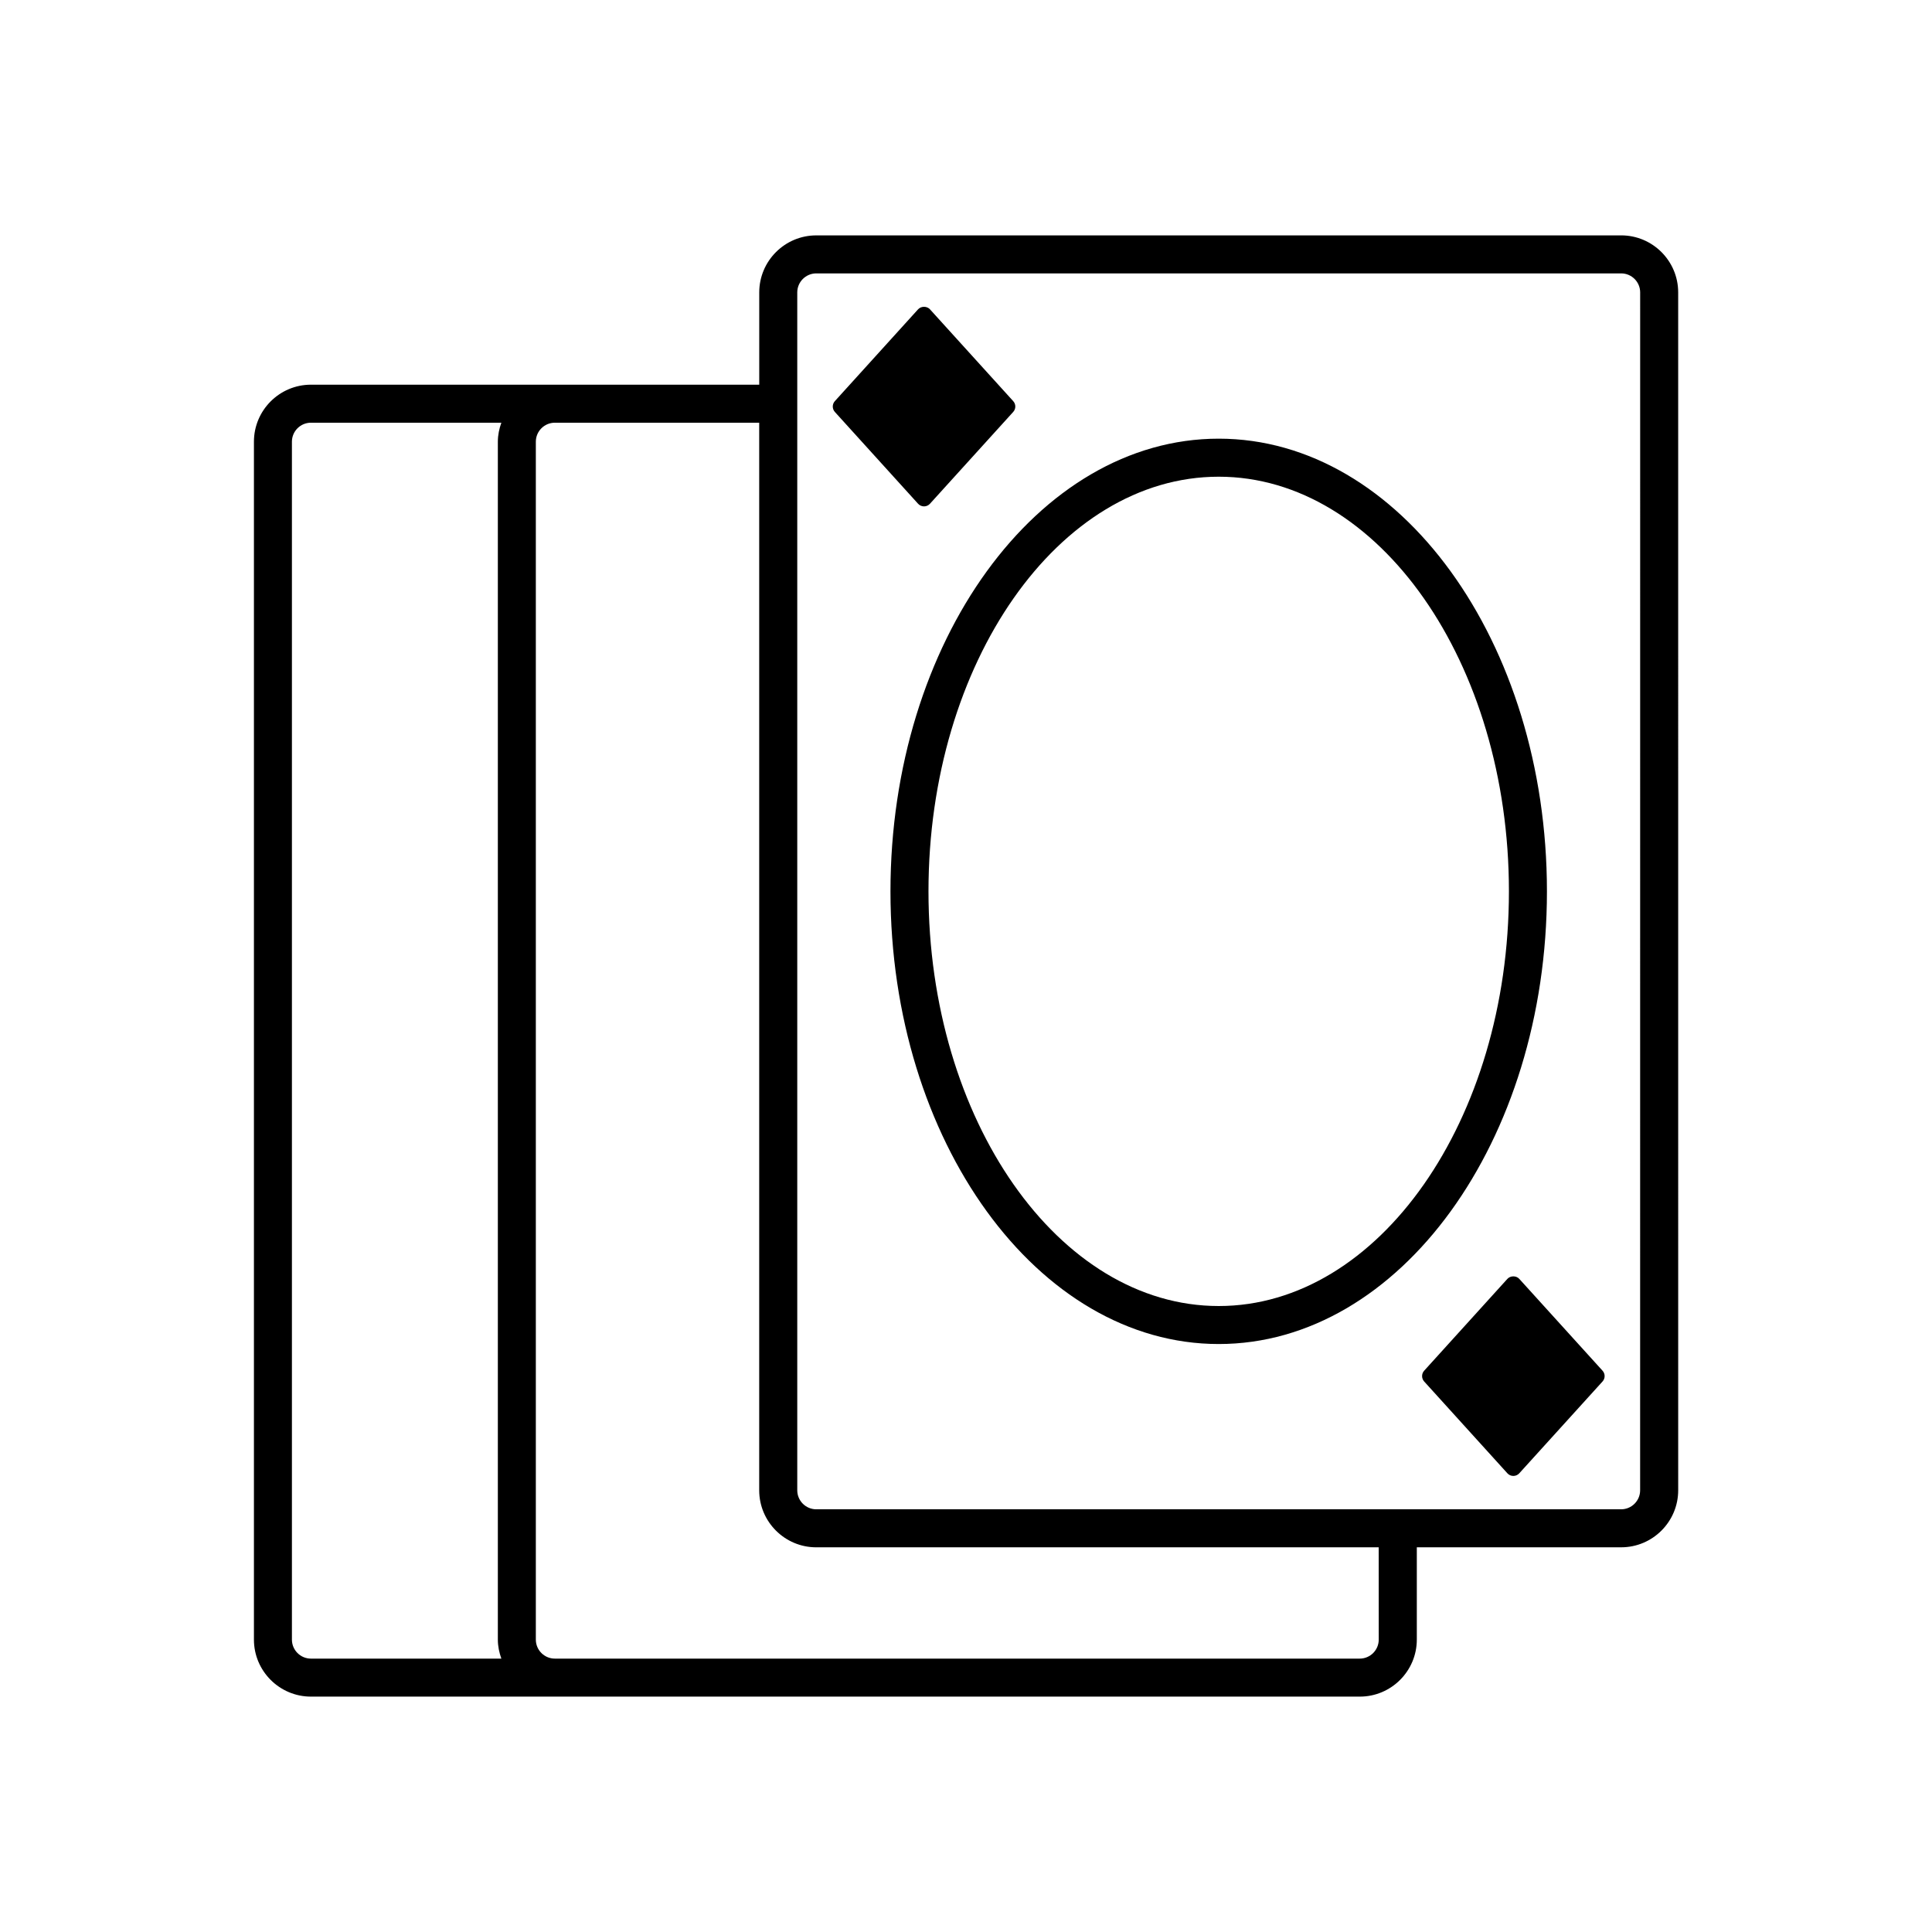 <?xml version="1.0" encoding="UTF-8"?>
<!-- Uploaded to: ICON Repo, www.svgrepo.com, Generator: ICON Repo Mixer Tools -->
<svg fill="#000000" width="800px" height="800px" version="1.1" viewBox="144 144 512 512" xmlns="http://www.w3.org/2000/svg">
 <path d="m573.61 206.38h-213.29c-8.336 0-15.113 6.781-15.113 15.113v24.453h-118.8c-8.336 0-15.113 6.781-15.113 15.113v317.45c0 8.336 6.781 15.113 15.113 15.113h277.95c8.336 0 15.113-6.781 15.113-15.113v-24.457h54.156c8.336 0 15.113-6.781 15.113-15.113l-0.004-317.45c0-8.336-6.777-15.113-15.113-15.113zm-347.21 377.17c-2.777 0-5.039-2.258-5.039-5.039v-317.45c0-2.777 2.262-5.039 5.039-5.039h50.465c-0.566 1.582-0.93 3.262-0.93 5.039v317.45c0 1.773 0.363 3.453 0.93 5.039zm282.98-5.039c0 2.781-2.258 5.039-5.039 5.039h-213.3c-2.777 0-5.039-2.258-5.039-5.039v-317.45c0-2.777 2.262-5.039 5.039-5.039h54.156v282.92c0 8.336 6.781 15.113 15.113 15.113h149.06zm69.27-39.57c0 2.781-2.258 5.039-5.039 5.039h-213.29c-2.777 0-5.039-2.258-5.039-5.039v-317.45c0-2.777 2.262-5.039 5.039-5.039h213.3c2.781 0 5.039 2.262 5.039 5.039zm-111.68-278.69c-47.965 0-86.988 53.816-86.988 119.97 0 66.148 39.023 119.96 86.988 119.96 47.965 0 86.984-53.816 86.984-119.96 0-66.152-39.02-119.97-86.984-119.97zm0 229.86c-42.41 0-76.914-49.293-76.914-109.89s34.5-109.89 76.914-109.89c42.41 0 76.91 49.297 76.91 109.89s-34.5 109.89-76.91 109.89zm-79.668-212.61-22.062-24.34c-0.73-0.809-0.73-2.043 0-2.852l22.062-24.34c0.805-0.883 2.348-0.883 3.144 0l22.07 24.34c0.734 0.809 0.734 2.043 0 2.852l-22.07 24.34c-0.398 0.441-0.973 0.695-1.57 0.695-0.598 0-1.172-0.254-1.574-0.695zm181.39 229.75c0.734 0.809 0.734 2.043 0 2.852l-22.07 24.34c-0.398 0.441-0.973 0.695-1.57 0.695-0.598 0-1.172-0.254-1.574-0.695l-22.062-24.34c-0.73-0.809-0.73-2.043 0-2.852l22.062-24.34c0.805-0.883 2.348-0.883 3.144 0z"/>
</svg>